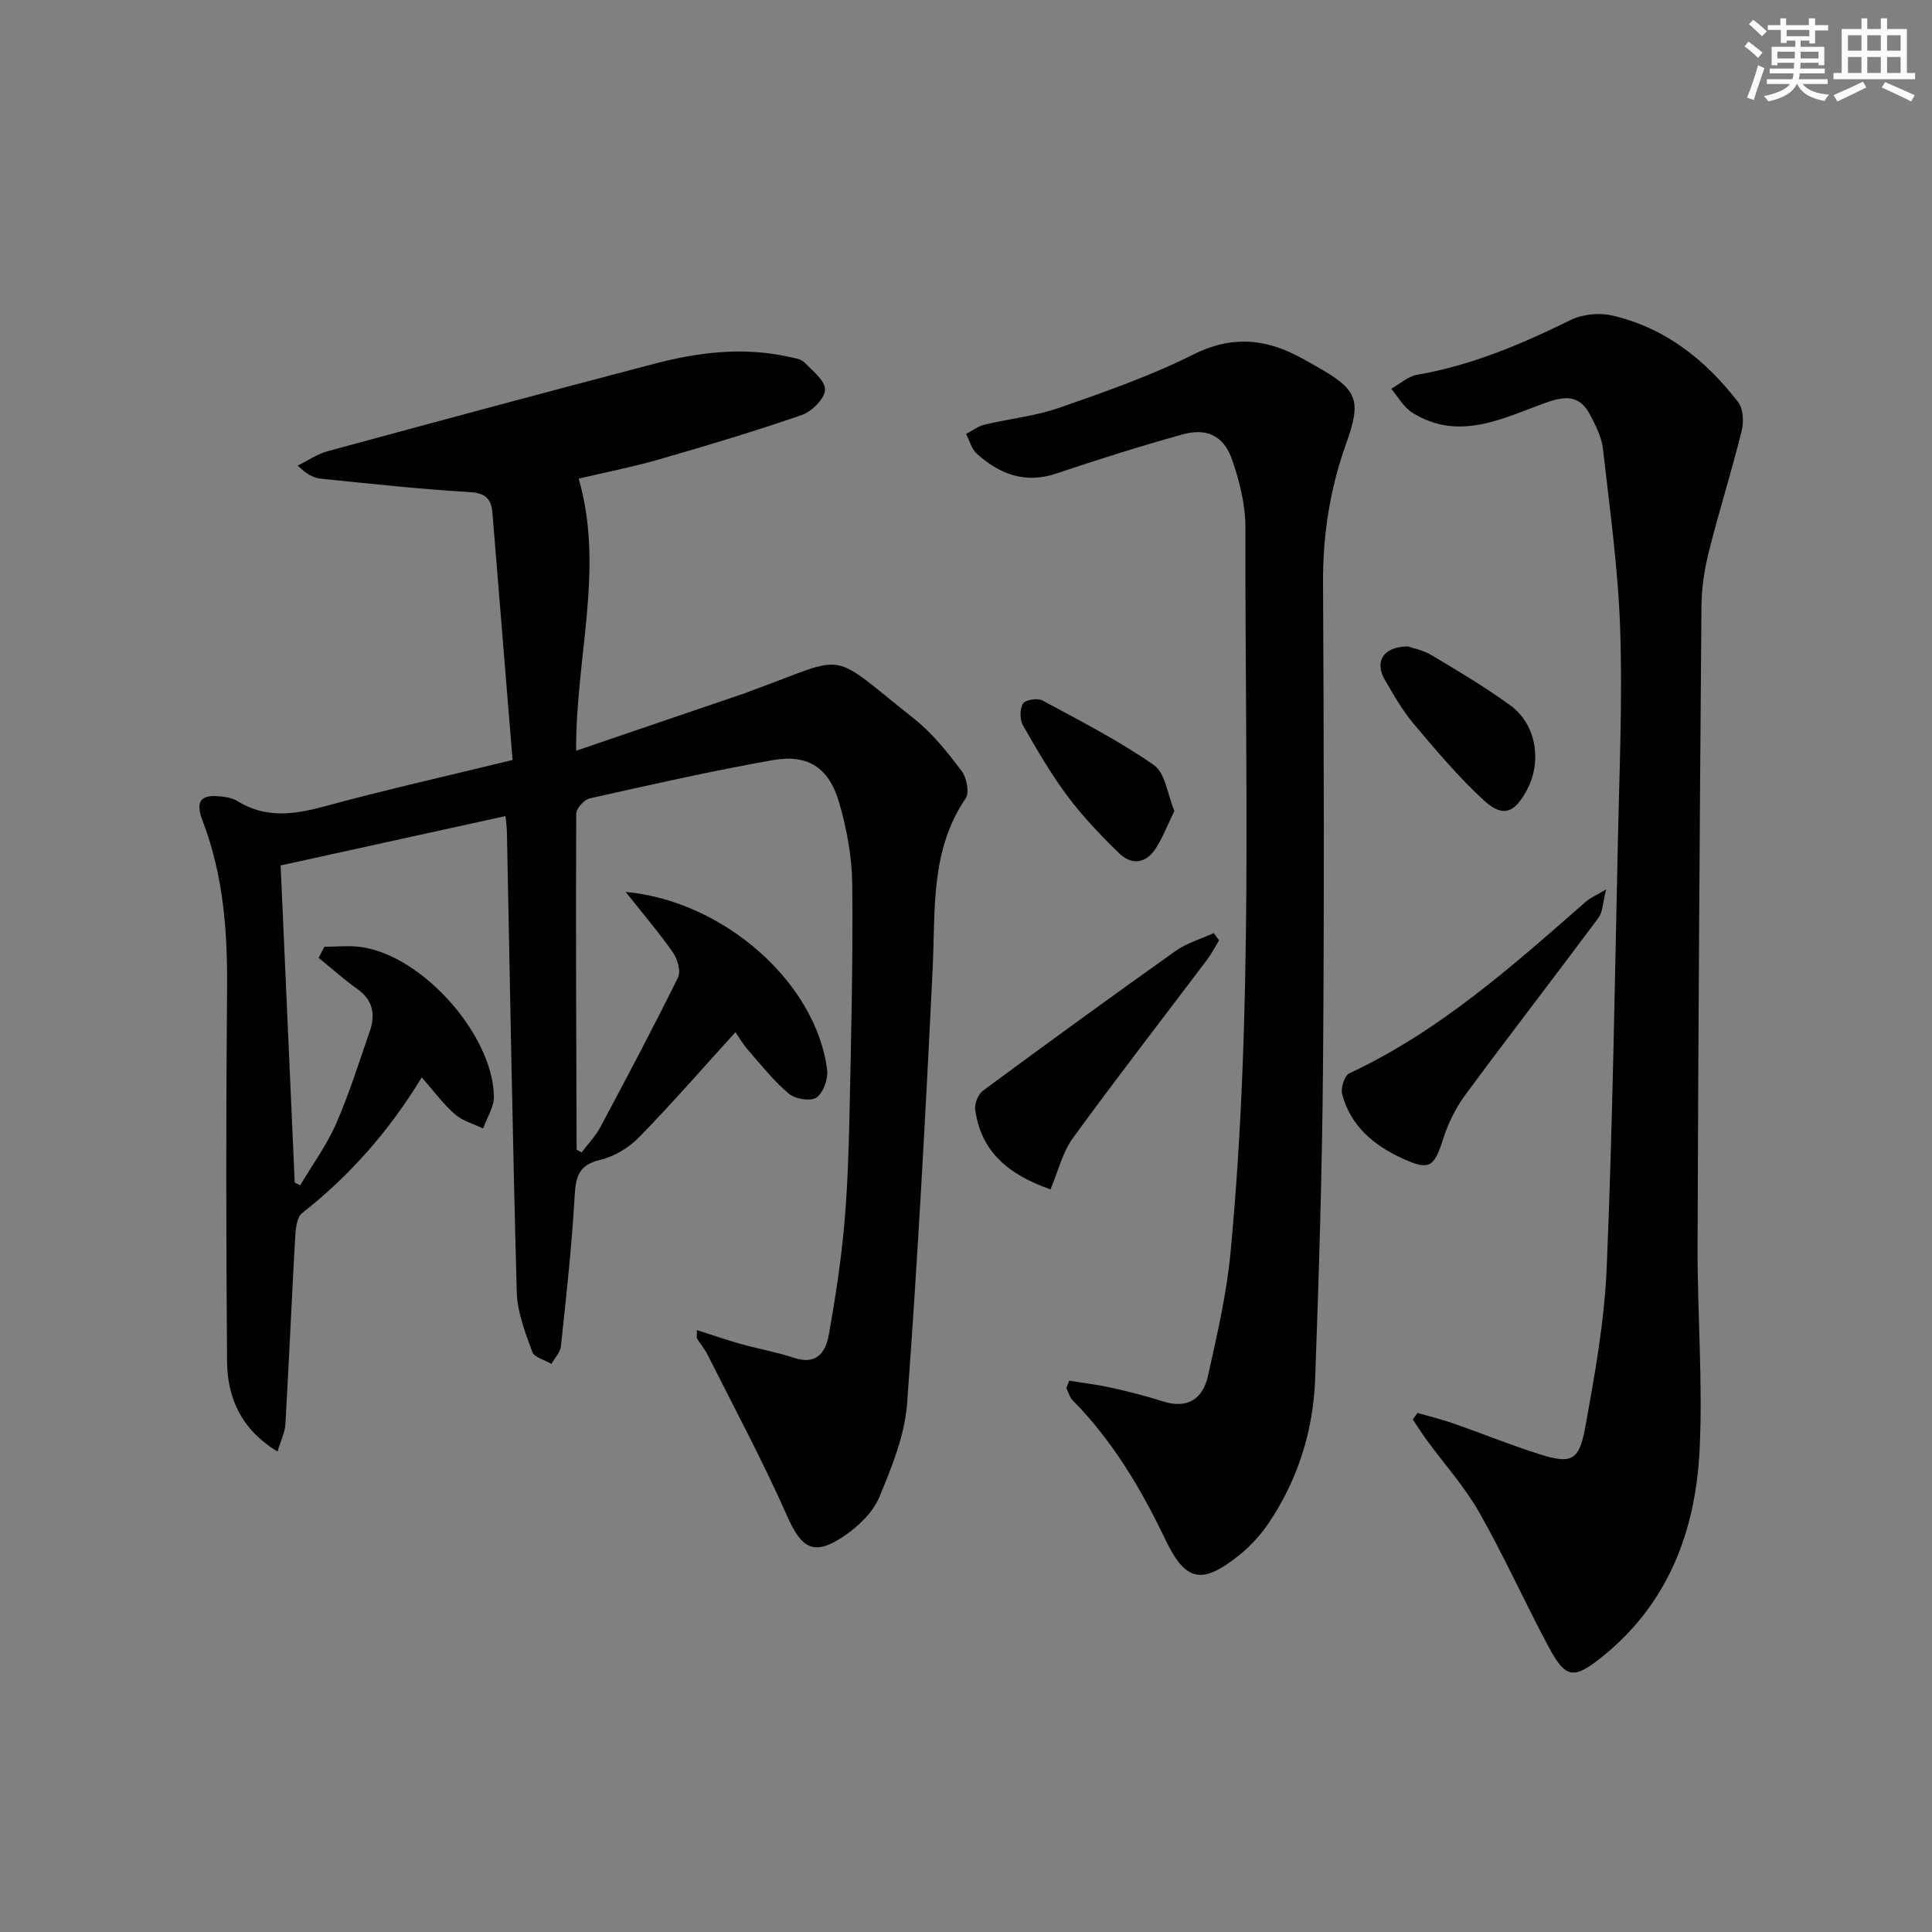 <svg enable-background="new 0 0 400 400" viewBox="0 0 400 400" xmlns="http://www.w3.org/2000/svg"><rect x="0" y="0" width="400" height="400" fill="#808080" stroke="none"/><g fill="#010103"><path d="m144.29 275.38c3.17 1.01 6.06 2.03 9 2.85 3.66 1.03 7.44 1.68 11.04 2.88 4.79 1.6 6.63-1.13 7.3-4.92 1.27-7.19 2.4-14.43 3.08-21.7.71-7.61.99-15.28 1.15-22.93.35-16.15.75-32.3.59-48.44-.06-5.72-1.14-11.59-2.76-17.1-2.09-7.1-6.45-9.91-13.65-8.65-12.72 2.24-25.34 5.11-37.95 7.93-1.15.26-2.79 2.09-2.79 3.2-.1 23.16 0 46.32.08 69.48 0 .08.27.17 1.03.62 1.27-1.69 2.86-3.33 3.9-5.26 5.47-10.25 10.91-20.53 16.06-30.95.63-1.28-.08-3.81-1.03-5.17-2.94-4.2-6.29-8.11-9.81-12.56 20.42 1.89 39.46 18.85 41.72 36.84.24 1.87-.78 4.72-2.2 5.73-1.19.84-4.39.33-5.7-.77-3.14-2.64-5.75-5.94-8.46-9.06-1.17-1.34-2.07-2.92-2.62-3.7-6.71 7.38-13.12 14.75-19.94 21.74-2.12 2.17-5.15 4.02-8.08 4.7-4.7 1.1-5.07 3.83-5.3 7.88-.59 10.26-1.73 20.49-2.82 30.72-.13 1.27-1.29 2.43-1.97 3.64-1.37-.82-3.55-1.35-3.97-2.51-1.44-3.99-3.09-8.18-3.2-12.33-.87-31.78-1.4-63.56-2.04-95.35-.02-.96-.17-1.92-.29-3.23-15.58 3.42-30.93 6.79-46.56 10.22.99 22.16 1.95 43.9 2.92 65.65.38.19.75.38 1.13.57 2.51-4.23 5.47-8.26 7.43-12.73 2.72-6.21 4.75-12.72 6.97-19.14 1.19-3.43.73-6.41-2.52-8.73-2.81-2-5.39-4.32-8.07-6.49.4-.76.8-1.53 1.2-2.29 2.54 0 5.12-.3 7.61.05 12.66 1.78 27.25 18.09 27.49 30.94.04 2.19-1.45 4.42-2.24 6.63-1.98-.96-4.27-1.56-5.85-2.96-2.46-2.16-4.43-4.87-6.85-7.62-6.68 10.98-14.84 20.32-24.78 28.11-1.09.86-1.33 3.19-1.42 4.87-.73 12.94-1.29 25.9-2.03 38.84-.1 1.7-.95 3.36-1.63 5.65-7.51-4.58-10.39-11.07-10.45-18.66-.2-25.66-.23-51.33 0-77 .11-11.91-.72-23.55-5.02-34.8-1.68-4.4-.38-5.73 4.27-5.11.97.13 2.01.36 2.82.86 5.85 3.64 11.75 2.86 18.07 1.14 12.45-3.39 25.06-6.22 38.97-9.61-1.4-17.16-2.77-34.18-4.17-51.2-.24-2.86-1.43-4.08-4.71-4.27-10.27-.6-20.5-1.73-30.74-2.76-1.55-.16-3.04-.91-4.86-2.73 2.07-1.01 4.04-2.39 6.22-2.98 22.57-6.13 45.15-12.22 67.77-18.14 9.07-2.37 18.3-3.47 27.63-1.4 1.12.25 2.51.4 3.24 1.13 1.73 1.74 4.39 3.86 4.31 5.72-.08 1.85-2.74 4.48-4.81 5.2-9.7 3.37-19.56 6.31-29.43 9.16-5.38 1.56-10.91 2.63-16.76 4.02 5.37 18.6-.62 36.81-.53 56.33 12.12-4.13 23.53-8.02 34.93-11.91.63-.21 1.24-.48 1.87-.71 20.04-7.26 15.06-8.36 33.31 6.11 3.73 2.96 6.8 6.87 9.7 10.7 1.05 1.38 1.66 4.47.84 5.67-7.36 10.81-6.24 23.05-6.83 35.15-1.45 30.06-3.09 60.11-5.29 90.12-.49 6.61-3.18 13.21-5.77 19.43-1.31 3.14-4.29 5.98-7.19 7.97-6.31 4.33-8.89 2.69-11.88-4.08-5.01-11.34-10.9-22.29-16.47-33.39-.59-1.18-1.48-2.2-2.17-3.33-.16-.25-.04-.65-.04-1.78z"/><path d="m293.48 292.54c2.47.71 4.99 1.32 7.41 2.16 5.95 2.08 11.81 4.47 17.82 6.37 6.52 2.06 8.21 1.43 9.45-5.33 2.03-11.08 4.04-22.28 4.5-33.5 1.23-29.59 1.67-59.21 2.32-88.81.32-14.47.95-28.97.45-43.42-.43-12.4-2.16-24.77-3.56-37.12-.27-2.38-1.48-4.75-2.62-6.93-2.05-3.95-4.75-4.17-9.09-2.62-8.94 3.2-18.14 8.17-27.8 2.07-1.77-1.12-2.9-3.26-4.32-4.92 1.79-1 3.48-2.57 5.39-2.9 11.25-1.95 21.56-6.32 31.72-11.32 2.45-1.21 5.89-1.57 8.56-.96 11 2.5 19.42 9.2 26.17 17.96 1.07 1.39 1.17 4.14.7 6.01-2.08 8.34-4.67 16.55-6.77 24.89-.92 3.68-1.51 7.55-1.54 11.34-.36 44.11-.66 88.23-.81 132.34-.05 14.13 1.12 28.31.42 42.4-.84 16.78-6.51 31.84-20.23 42.82-5.81 4.65-7.47 4.52-11-2.06-4.94-9.22-9.23-18.8-14.39-27.88-3.01-5.31-7.19-9.95-10.82-14.91-1.03-1.41-1.96-2.89-2.94-4.34.33-.45.65-.9.98-1.34z"/><path d="m221.36 285.85c2.96.49 5.96.84 8.88 1.5 3.55.79 7.09 1.7 10.56 2.8 5.17 1.64 8.28-.62 9.32-5.36 1.86-8.4 3.83-16.86 4.64-25.4 4.74-49.97 2.98-100.11 3.09-150.19.01-4.69-1.21-9.55-2.76-14.02-1.72-4.98-5.22-6.64-10.3-5.23-8.77 2.44-17.47 5.19-26.1 8.09-6.49 2.18-11.74.11-16.44-4.09-1.1-.98-1.51-2.72-2.24-4.1 1.26-.66 2.46-1.6 3.8-1.92 5.16-1.24 10.55-1.78 15.52-3.51 9.39-3.27 18.86-6.58 27.72-11.02 7.51-3.76 14.22-3.42 21.28.14 1.48.75 2.92 1.58 4.36 2.4 8.36 4.75 9.27 6.81 6.01 15.92-3.34 9.34-4.83 18.86-4.78 28.8.17 33.15.26 66.3 0 99.44-.17 21.78-.84 43.57-1.63 65.34-.39 10.79-3.57 20.93-9.66 29.95-1.65 2.44-3.74 4.73-6.04 6.57-7.67 6.14-11.08 5.62-15.29-3.16-5.07-10.58-10.94-20.5-19.23-28.89-.63-.64-.87-1.68-1.29-2.54.2-.52.39-1.02.58-1.52z"/><path d="m332.54 184.14c-.71 2.78-.69 4.67-1.59 5.88-9.13 12.27-18.49 24.36-27.57 36.66-2.01 2.72-3.58 5.94-4.61 9.17-1.84 5.79-2.82 6.56-8.36 4.02-5.95-2.72-10.79-6.72-12.53-13.33-.34-1.27.49-3.86 1.48-4.32 18.68-8.72 33.81-22.26 49.08-35.63.82-.71 1.89-1.14 4.1-2.45z"/><path d="m217.49 246.24c-8.73-3.05-14.43-7.82-15.59-16.57-.16-1.23.64-3.15 1.64-3.88 13.2-9.74 26.47-19.4 39.84-28.9 2.34-1.66 5.26-2.49 7.92-3.7.36.5.73 1 1.09 1.5-.81 1.33-1.51 2.73-2.44 3.96-9.29 12.32-18.75 24.51-27.83 36.99-2.14 2.94-3.01 6.78-4.63 10.6z"/><path d="m291.47 133.83c.97.35 3.16.76 4.95 1.83 5.55 3.32 11.14 6.63 16.35 10.44 5.32 3.89 6.53 11.63 3.33 17.53-2.58 4.76-4.99 5.68-8.94 2.03-5.22-4.82-9.85-10.32-14.44-15.76-2.34-2.77-4.18-6-6.01-9.16-2.14-3.71-.43-6.84 4.76-6.91z"/><path d="m243.14 167.91c-1.37 2.8-2.36 5.39-3.82 7.69-1.98 3.12-4.95 3.64-7.59 1.08-3.79-3.68-7.48-7.54-10.64-11.75-3.47-4.64-6.42-9.7-9.29-14.74-.68-1.19-.68-3.39 0-4.52.47-.78 3.01-1.19 4.02-.65 7.83 4.23 15.81 8.31 23.08 13.38 2.37 1.65 2.81 6.08 4.24 9.51z"/></g><path d="m361.2 9.6.8-1c.9.7 1.9 1.4 2.9 2.3l-.9 1.1c-1-1-2-1.8-2.8-2.4zm.5 10.6c.9-2.1 1.6-4.3 2.3-6.7.4.2.8.4 1.3.6-.7 2.1-1.5 4.3-2.2 6.6zm.4-15.2.9-.9c1 .8 2 1.6 2.8 2.4l-1 1c-.9-.9-1.8-1.7-2.7-2.5zm12.5-1.2h1.2v1.4h2.7v1.1h-2.7v2.7h-1.2v-.6h-1.8v1.3h4.9v3.8h-1.2v-.5h-3.7c0 .4-.1.9-.1 1.2h5.1v1h-5.2c0 .5-.1.9-.2 1.2h6v1h-5.2c1.1 1.3 2.9 2 5.5 2.2-.4.4-.7.8-.9 1.3-2.9-.5-4.8-1.6-5.7-3.5h-.1c-.8 1.7-2.7 2.9-5.9 3.6-.2-.4-.6-.8-.9-1.1 2.8-.6 4.6-1.4 5.4-2.5h-4.8v-1h5.3c.1-.3.2-.7.2-1.2h-4.9v-1h5c0-.4 0-.8.1-1.2h-3.5v.5h-1.2v-3.8h4.9v-1.3h-1.8v.5h-1.2v-2.7h-2.7v-1h2.6v-1.4h1.2v1.4h4.7v-1.4zm-6.6 8.3h3.6c0-.4 0-.9 0-1.4h-3.6zm1.9-4.6h4.7v-1.3h-4.7zm6.6 3.2h-3.7v1.4h3.7z" fill="#fbfcfa"/><path d="m385.3 3.8h1.3v2.2h2.8v-2.2h1.3v2.2h4.1v9.1h1.7v1.3h-16.9v-1.3h1.7v-9.1h4.1v-2.2zm.4 13.1.7 1.2c-1.8.9-3.8 1.9-6 2.9-.2-.4-.5-.8-.8-1.3 2.3-1 4.3-1.9 6.1-2.8zm-3.1-6.4h2.8v-3.2h-2.8zm0 4.6h2.8v-3.3h-2.8zm4-4.6h2.8v-3.2h-2.8zm0 4.6h2.8v-3.3h-2.8zm3.7 1.9c2.1.9 4.1 1.8 6.1 2.7l-.7 1.3c-2.2-1.1-4.2-2-6.1-2.9zm3.2-9.7h-2.8v3.2h2.8zm-2.8 7.8h2.8v-3.3h-2.8z" fill="#fbfcfa"/></svg>